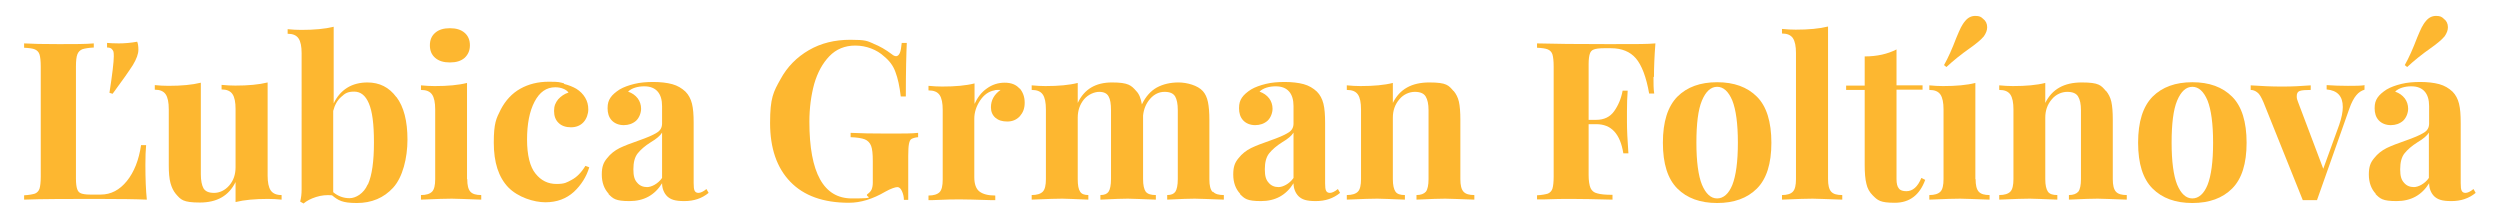 <?xml version="1.0" encoding="UTF-8"?>
<svg id="Layer_1" xmlns="http://www.w3.org/2000/svg" version="1.1" viewBox="0 0 1036.9 90.9">
  <!-- Generator: Adobe Illustrator 29.1.0, SVG Export Plug-In . SVG Version: 2.1.0 Build 142)  -->
  <defs>
    <style>
      .st0 {
        fill: #fdb730;
      }
    </style>
  </defs>
  <path class="st0" d="M39,19.7c-2.2.1-3.8.4-4.8.7-1,.4-1.7,1.1-2.1,2.1-.4,1-.6,2.7-.6,5v46.6c0,2,.2,3.4.5,4.3.3.9.8,1.5,1.6,1.8.8.3,2,.5,3.7.5h4.5c4.2,0,7.8-1.9,10.8-5.6,3-3.7,5-8.7,5.9-14.9h2.1c-.2,2.1-.3,4.8-.3,8.1,0,5.9.2,10.7.6,14.5-4.2-.2-11.2-.3-21-.3s-23.3,0-29.9.3v-1.8c2-.1,3.5-.4,4.5-.7.9-.4,1.6-1.1,1.9-2.1.3-1,.5-2.7.5-5V27.6c0-2.3-.2-4-.5-5-.3-1-1-1.7-1.9-2.1-.9-.4-2.4-.6-4.5-.7v-1.8c3.1.2,8,.3,14.5.3s11,0,14.4-.3v1.8ZM57.4,20.6c0,1.8-.8,3.9-2.3,6.4-1.6,2.5-4.4,6.5-8.4,11.9l-1.3-.4c1.2-7.8,1.8-12.9,1.8-15.1s-.2-2.2-.6-2.8c-.4-.6-1.1-.9-2.2-.9v-1.9c1.2.1,2.8.2,4.9.2s5-.2,7.6-.7c.3.7.5,1.8.5,3.3Z"/>
  <path class="st0" d="M111,72.8c0,2.8.4,4.9,1.3,6.2.9,1.3,2.4,1.9,4.5,1.9v1.9c-1.9-.2-3.8-.3-5.7-.3-5.3,0-9.8.4-13.4,1.3v-8.3c-2.8,5.7-7.7,8.5-14.8,8.5s-7.9-1.2-10-3.6c-1-1.2-1.7-2.7-2.2-4.5-.5-1.9-.7-4.3-.7-7.4v-23.2c0-2.8-.4-4.9-1.3-6.2-.9-1.3-2.4-1.9-4.5-1.9v-1.9c1.9.2,3.8.3,5.7.3,5.3,0,9.8-.4,13.4-1.3v38c0,2.6.4,4.5,1.1,5.8.8,1.3,2.2,1.9,4.4,1.9s4.5-1,6.3-3.1,2.6-4.6,2.6-7.6v-24.1c0-2.8-.4-4.9-1.3-6.2-.9-1.3-2.4-1.9-4.5-1.9v-1.9c2,.2,3.9.3,5.7.3,5.3,0,9.8-.4,13.4-1.3v38.5Z"/>
  <path class="st0" d="M164.4,40.2c3.1,4.1,4.6,10,4.6,17.7s-2,15.6-5.9,19.9c-3.9,4.3-9,6.4-15.1,6.4s-7.7-1.1-10.3-3.2c-2.2-.2-4.4,0-6.6.7-2.2.7-3.9,1.6-5.2,2.7l-1.4-.8c.4-1.5.6-3.2.6-5.1V22.1c0-2.8-.4-4.9-1.3-6.2-.9-1.3-2.4-1.9-4.5-1.9v-1.9c1.9.2,3.8.3,5.7.3,5.3,0,9.8-.4,13.4-1.3v31.8c1.3-2.8,3.2-5,5.6-6.5,2.4-1.5,5.3-2.2,8.4-2.2,5,0,9,2,12,6.1ZM152.6,76.5c1.7-3.8,2.5-9.6,2.5-17.4s-.7-12.9-2.1-16.2c-1.4-3.3-3.4-4.9-6.1-4.9s-3.8.7-5.4,2.2c-1.6,1.4-2.7,3.4-3.3,5.8v33.7c2,1.7,4.3,2.5,6.8,2.5s5.9-1.9,7.5-5.7Z"/>
  <path class="st0" d="M193.8,74.3c0,2.5.4,4.2,1.3,5.2.9,1,2.4,1.4,4.5,1.4v1.9c-6.1-.2-10.2-.4-12.2-.4s-6.2.1-12.8.4v-1.9c2.2,0,3.7-.5,4.6-1.4.9-.9,1.3-2.7,1.3-5.2v-28.9c0-2.8-.4-4.9-1.3-6.2-.9-1.3-2.4-1.9-4.6-1.9v-1.9c2,.2,3.9.3,5.7.3,5.4,0,9.9-.4,13.4-1.3v39.9ZM192.7,13.6c1.5,1.3,2.2,3,2.2,5.2s-.8,3.9-2.2,5.2c-1.5,1.3-3.5,1.9-6.1,1.9s-4.6-.6-6.1-1.9c-1.5-1.3-2.2-3-2.2-5.2s.7-3.9,2.2-5.2c1.5-1.3,3.5-1.9,6.1-1.9s4.6.6,6.1,1.9Z"/>
  <path class="st0" d="M233.9,34.8c2,.5,3.7,1.2,5.1,2,1.6,1,2.8,2.2,3.7,3.7.9,1.5,1.3,3.1,1.3,4.9s-.7,3.9-2,5.3c-1.3,1.4-3.1,2.1-5.2,2.1s-3.9-.6-5.1-1.8c-1.3-1.2-1.9-2.9-1.9-5s.6-3.4,1.7-4.8c1.2-1.3,2.6-2.3,4.3-2.8-.5-.7-1.2-1.2-2.2-1.6-1-.4-2.1-.6-3.3-.6-3.7,0-6.5,2-8.6,6-2.1,4-3.1,9.3-3.1,15.7s1.2,11.3,3.5,14.1c2.3,2.9,5.2,4.3,8.7,4.3s4.2-.6,6.3-1.7,4-3,5.7-5.8l1.6.6c-1.2,4-3.4,7.4-6.4,10.2-3.1,2.8-7,4.3-11.8,4.3s-11.4-2.1-15.4-6.2c-4-4.2-6-10.3-6-18.5s1-10,2.9-13.8c2-3.8,4.7-6.7,8.1-8.6,3.4-1.9,7.3-2.9,11.8-2.9s4.4.2,6.4.7Z"/>
  <path class="st0" d="M252.5,80.4c-1.9-2-2.9-4.7-2.9-8s.7-5,2.2-6.8c1.4-1.8,3.2-3.2,5.2-4.2,2.1-1,4.7-2,7.9-3.1,3.4-1.2,5.8-2.2,7.4-3.2,1.6-.9,2.3-2.2,2.3-3.9v-7.2c0-2.6-.6-4.6-1.8-6-1.2-1.4-3-2.2-5.6-2.2s-5.2.7-6.7,2.2c1.7.6,3,1.5,4,2.8.9,1.2,1.4,2.7,1.4,4.3s-.7,3.7-2.1,5c-1.4,1.2-3.1,1.8-5.1,1.8s-3.8-.7-5-2c-1.2-1.3-1.7-3-1.7-5s.4-3.2,1.2-4.4c.8-1.2,2.1-2.3,3.8-3.4,1.7-1,3.7-1.7,6.1-2.3,2.4-.6,5.1-.8,7.9-.8s5.6.3,7.8.9c2.2.6,4,1.7,5.5,3.1,1.3,1.3,2.2,3,2.7,5,.5,2,.7,4.6.7,8v25c0,1.5.1,2.5.4,3.1.3.6.8.9,1.6.9s2-.5,3.3-1.6l.9,1.6c-2.8,2.3-6.1,3.4-10.1,3.4s-5.7-.7-7.1-2c-1.3-1.3-2.1-3.2-2.1-5.4-3.1,5-7.6,7.4-13.5,7.4s-6.8-1-8.8-3ZM274.6,73.8v-18.8c-.7,1.2-2.3,2.6-4.7,4-2.4,1.5-4.2,3.1-5.4,4.6-1.2,1.5-1.8,3.7-1.8,6.6s.5,4.4,1.6,5.6c1,1.2,2.4,1.8,4.1,1.8s4.5-1.3,6.2-3.8Z"/>
  <path class="st0" d="M362.2,18.1c2.6,1,5.2,2.5,7.7,4.4.7.6,1.3.8,1.8.8s1.1-.4,1.5-1.3c.4-.9.6-2.3.8-4.2h2.1c-.2,4.2-.4,11.6-.4,22.2h-2.1c-.5-4.2-1.2-7.5-2.2-10.1-.9-2.6-2.5-4.7-4.7-6.5-1.5-1.4-3.3-2.5-5.4-3.3-2.1-.8-4.3-1.2-6.6-1.2-4.3,0-7.9,1.5-10.7,4.4-2.8,2.9-4.9,6.7-6.3,11.5-1.3,4.8-2,10-2,15.7,0,21.2,5.9,31.8,17.6,31.8s4.9-.6,6.5-1.8c.8-.6,1.4-1.2,1.7-1.9.3-.7.5-1.7.5-2.8v-9c0-2.9-.2-5-.7-6.3-.5-1.3-1.4-2.2-2.6-2.7-1.3-.5-3.2-.8-5.9-.9v-1.8c3.8.2,9,.3,15.7.3s9.5,0,12.3-.3v1.8c-1.2.1-2.1.4-2.7.7s-.9,1.1-1.1,2.1c-.2,1-.3,2.7-.3,5v18.2h-1.8c0-1.3-.3-2.5-.8-3.6s-1.1-1.7-1.9-1.7-2.7.6-5,1.9c-5.3,3.1-10.3,4.6-15.1,4.6-10.6,0-18.7-2.9-24.3-8.7-5.6-5.8-8.4-13.9-8.4-24.4s1.4-12.9,4.3-18.1c2.8-5.2,6.8-9.2,11.8-12.1,5-2.9,10.7-4.3,17.2-4.3s7,.5,9.6,1.6Z"/>
  <path class="st0" d="M422.9,36.6c1.4,1.7,2.1,3.6,2.1,6s-.7,4.1-2,5.6c-1.3,1.4-3,2.2-5.2,2.2s-3.7-.5-5-1.6c-1.2-1.1-1.8-2.5-1.8-4.3,0-2.9,1.3-5.3,4-7.2-.2,0-.6,0-1.1,0s-1.1,0-1.5.2c-2.3.4-4.3,1.8-5.9,4.2-1.6,2.4-2.4,5-2.4,7.5v24.3c0,2.8.7,4.8,2.1,5.9,1.4,1.1,3.6,1.7,6.6,1.7v1.9c-.9,0-1.6,0-2.1,0-6.2-.2-10.4-.3-12.5-.3s-5.4,0-11.3.3c-.5,0-1.1,0-1.8,0v-1.9c2.2,0,3.7-.5,4.6-1.4.9-.9,1.3-2.7,1.3-5.2v-28.9c0-2.8-.4-4.9-1.3-6.2-.9-1.3-2.4-1.9-4.6-1.9v-1.9c2,.2,3.9.3,5.7.3,5.4,0,9.9-.4,13.4-1.3v8.5c1.2-2.6,2.8-4.8,5.1-6.4,2.2-1.6,4.7-2.4,7.4-2.4s4.8.8,6.2,2.5Z"/>
  <path class="st0" d="M503.1,79.5c.9,1,2.4,1.4,4.5,1.4v1.9c-6.1-.2-10.2-.4-12.1-.4s-5.5.1-11.4.4v-1.9c1.7,0,2.8-.5,3.4-1.4s1-2.7,1-5.2v-28.6c0-2.6-.4-4.5-1.1-5.7-.8-1.3-2.2-1.9-4.4-1.9s-4.2.9-5.9,2.8c-1.7,1.9-2.7,4.2-3,7v26.4c0,2.5.4,4.2,1.1,5.2.8,1,2.2,1.4,4.2,1.4v1.9c-5.9-.2-9.7-.4-11.6-.4s-5.5.1-11.4.4v-1.9c1.7,0,2.8-.5,3.4-1.4.6-.9,1-2.7,1-5.2v-28.6c0-2.6-.3-4.5-1-5.7-.7-1.3-2-1.9-3.9-1.9s-4.5,1-6.3,3.1c-1.7,2.1-2.6,4.6-2.6,7.6v25.5c0,2.5.3,4.2,1,5.2.6,1,1.8,1.4,3.4,1.4v1.9c-5.4-.2-9-.4-10.8-.4s-6.1.1-12.7.4v-1.9c2.2,0,3.7-.5,4.6-1.4.9-.9,1.3-2.7,1.3-5.2v-28.9c0-2.8-.4-4.9-1.3-6.2-.9-1.3-2.4-1.9-4.6-1.9v-1.9c2,.2,3.9.3,5.7.3,5.4,0,9.9-.4,13.4-1.3v8.3c2.7-5.7,7.4-8.5,14.2-8.5s8,1.2,10.1,3.6c1.2,1.2,1.9,3.1,2.3,5.5,1.6-3.3,3.7-5.6,6.2-7,2.6-1.4,5.6-2.1,9-2.1s8,1.2,10.1,3.6c1,1.1,1.7,2.6,2.1,4.5.4,1.9.6,4.4.6,7.4v24.7c0,2.5.4,4.2,1.3,5.2Z"/>
  <path class="st0" d="M514.4,80.4c-1.9-2-2.9-4.7-2.9-8s.7-5,2.2-6.8c1.4-1.8,3.2-3.2,5.2-4.2,2.1-1,4.7-2,7.9-3.1,3.4-1.2,5.8-2.2,7.4-3.2,1.6-.9,2.3-2.2,2.3-3.9v-7.2c0-2.6-.6-4.6-1.8-6-1.2-1.4-3-2.2-5.6-2.2s-5.2.7-6.7,2.2c1.7.6,3,1.5,4,2.8.9,1.2,1.4,2.7,1.4,4.3s-.7,3.7-2.1,5c-1.4,1.2-3.1,1.8-5.1,1.8s-3.8-.7-5-2c-1.2-1.3-1.7-3-1.7-5s.4-3.2,1.2-4.4c.8-1.2,2.1-2.3,3.8-3.4,1.7-1,3.7-1.7,6.1-2.3,2.4-.6,5.1-.8,7.9-.8s5.6.3,7.8.9c2.2.6,4,1.7,5.5,3.1,1.3,1.3,2.2,3,2.7,5,.5,2,.7,4.6.7,8v25c0,1.5.1,2.5.4,3.1.3.6.8.9,1.6.9s2-.5,3.3-1.6l.9,1.6c-2.8,2.3-6.1,3.4-10.1,3.4s-5.7-.7-7.1-2c-1.3-1.3-2.1-3.2-2.1-5.4-3.1,5-7.6,7.4-13.5,7.4s-6.8-1-8.8-3ZM536.5,73.8v-18.8c-.7,1.2-2.3,2.6-4.7,4-2.4,1.5-4.2,3.1-5.4,4.6-1.2,1.5-1.8,3.7-1.8,6.6s.5,4.4,1.6,5.6c1,1.2,2.4,1.8,4.1,1.8s4.5-1.3,6.2-3.8Z"/>
  <path class="st0" d="M602.9,37.7c1,1.2,1.8,2.7,2.2,4.5.4,1.8.6,4.3.6,7.4v24.7c0,2.5.4,4.2,1.3,5.2.9,1,2.4,1.4,4.5,1.4v1.9c-6.1-.2-10.2-.4-12.1-.4s-5.8.1-11.9.4v-1.9c1.8,0,3.1-.5,3.9-1.4.7-.9,1.1-2.7,1.1-5.2v-28.6c0-2.5-.4-4.4-1.2-5.7s-2.3-1.9-4.5-1.9-4.7,1-6.4,3.1c-1.8,2.1-2.7,4.6-2.7,7.6v25.5c0,2.5.4,4.2,1.1,5.2.7,1,2,1.4,3.9,1.4v1.9c-5.6-.2-9.4-.4-11.4-.4s-6.1.1-12.7.4v-1.9c2.2,0,3.7-.5,4.6-1.4.9-.9,1.3-2.7,1.3-5.2v-28.9c0-2.8-.4-4.9-1.3-6.2-.9-1.3-2.4-1.9-4.6-1.9v-1.9c2,.2,3.9.3,5.7.3,5.4,0,9.9-.4,13.4-1.3v8.3c2.8-5.7,7.8-8.5,15.1-8.5s8,1.2,10.1,3.6Z"/>
  <path class="st0" d="M685.8,31.8c0,2.9,0,5.2.3,7h-2.1c-1.2-6.9-3.1-11.8-5.5-14.6-2.4-2.8-5.9-4.2-10.3-4.2h-3c-1.9,0-3.3.2-4.1.5-.9.3-1.4.9-1.7,1.8-.3.9-.5,2.3-.5,4.3v23.1h3.2c3.2,0,5.7-1.2,7.4-3.6,1.7-2.4,2.9-5.2,3.5-8.5h2.1c-.2,2.6-.3,5.4-.3,8.6v4.4c0,3.1.2,7.5.6,13h-2.1c-1.3-8.1-5-12.1-11.2-12.1h-3.2v21.1c0,2.4.3,4.2.8,5.4.5,1.1,1.4,1.9,2.8,2.2,1.3.4,3.4.6,6.3.6v2c-7.5-.2-13.1-.3-16.8-.3s-6.9,0-11.6.2h-2.9c0,0,0-1.7,0-1.7,2-.1,3.5-.4,4.5-.7.9-.4,1.6-1.1,1.9-2.1.3-1,.5-2.7.5-5V27.6c0-2.3-.2-4-.5-5-.3-1-1-1.7-1.9-2.1-1-.4-2.4-.6-4.5-.7v-1.8c6.6.2,16.6.3,29.9.3s15.4,0,19.2-.3c-.4,5.2-.6,9.9-.6,14Z"/>
  <path class="st0" d="M728.7,40.1c4,4,6,10.4,6,19.1s-2,15-6,19-9.5,6-16.5,6-12.5-2-16.5-6c-4-4-6-10.3-6-19s2-15,6-19.1c4-4,9.5-6,16.5-6s12.5,2,16.5,6ZM705.9,41.7c-1.6,3.8-2.3,9.7-2.3,17.5s.8,13.7,2.3,17.4c1.6,3.8,3.7,5.7,6.3,5.7s4.8-1.9,6.3-5.6c1.5-3.8,2.3-9.6,2.3-17.5s-.8-13.7-2.3-17.5c-1.6-3.8-3.7-5.7-6.3-5.7s-4.7,1.9-6.3,5.7Z"/>
  <path class="st0" d="M758.2,74.3c0,2.5.4,4.2,1.3,5.2.9,1,2.4,1.4,4.6,1.4v1.9c-6.4-.2-10.5-.4-12.3-.4s-6.3.1-12.7.4v-1.9c2.1,0,3.7-.5,4.5-1.4.9-.9,1.3-2.7,1.3-5.2V22c0-2.8-.4-4.9-1.3-6.2-.9-1.3-2.4-1.9-4.5-1.9v-1.9c2,.2,3.9.3,5.7.3,5.3,0,9.8-.4,13.4-1.3v63.4Z"/>
  <path class="st0" d="M786.6,35.4h10.8v1.8h-10.8v37.1c0,1.8.3,3.1,1,3.9.6.8,1.7,1.1,3.1,1.1,2.6,0,4.7-1.8,6.2-5.5l1.6.8c-2.3,6.3-6.5,9.5-12.6,9.5s-7.1-1-9.2-3.1c-1.3-1.3-2.2-2.9-2.6-4.8-.5-1.9-.7-4.6-.7-7.9v-31h-7.7v-1.8h7.7v-12.1c5.1,0,9.5-1,13.2-2.9v15.1Z"/>
  <path class="st0" d="M819.4,74.3c0,2.5.4,4.2,1.3,5.2.9,1,2.4,1.4,4.5,1.4v1.9c-6.1-.2-10.2-.4-12.2-.4s-6.2.1-12.8.4v-1.9c2.2,0,3.7-.5,4.6-1.4.9-.9,1.3-2.7,1.3-5.2v-28.9c0-2.8-.4-4.9-1.3-6.2-.9-1.3-2.4-1.9-4.6-1.9v-1.9c2,.2,3.9.3,5.7.3,5.4,0,9.9-.4,13.4-1.3v39.9ZM824.2,11.3c0,1.3-.5,2.5-1.4,3.8-.7.8-1.5,1.6-2.5,2.4s-2.1,1.7-3.3,2.5c-3.7,2.6-6.9,5.2-9.7,7.8l-1-.8c1.7-3,3.4-6.8,5.1-11.3.8-1.9,1.4-3.3,1.9-4.3.5-.9,1-1.8,1.7-2.6,1.2-1.5,2.6-2.2,4.3-2.2s2.4.4,3.2,1.2c1.1.8,1.7,2,1.7,3.5Z"/>
  <path class="st0" d="M873.5,37.7c1,1.2,1.8,2.7,2.2,4.5.4,1.8.6,4.3.6,7.4v24.7c0,2.5.4,4.2,1.3,5.2.9,1,2.4,1.4,4.5,1.4v1.9c-6.1-.2-10.2-.4-12.1-.4s-5.8.1-11.9.4v-1.9c1.8,0,3.1-.5,3.9-1.4.7-.9,1.1-2.7,1.1-5.2v-28.6c0-2.5-.4-4.4-1.2-5.7s-2.3-1.9-4.5-1.9-4.7,1-6.4,3.1c-1.8,2.1-2.7,4.6-2.7,7.6v25.5c0,2.5.4,4.2,1.1,5.2.7,1,2,1.4,3.9,1.4v1.9c-5.6-.2-9.4-.4-11.4-.4s-6.1.1-12.7.4v-1.9c2.2,0,3.7-.5,4.6-1.4.9-.9,1.3-2.7,1.3-5.2v-28.9c0-2.8-.4-4.9-1.3-6.2-.9-1.3-2.4-1.9-4.6-1.9v-1.9c2,.2,3.9.3,5.7.3,5.4,0,9.9-.4,13.4-1.3v8.3c2.8-5.7,7.8-8.5,15.1-8.5s8,1.2,10.1,3.6Z"/>
  <path class="st0" d="M925.8,40.1c4,4,6,10.4,6,19.1s-2,15-6,19-9.5,6-16.5,6-12.5-2-16.5-6c-4-4-6-10.3-6-19s2-15,6-19.1c4-4,9.5-6,16.5-6s12.5,2,16.5,6ZM903,41.7c-1.6,3.8-2.3,9.7-2.3,17.5s.8,13.7,2.3,17.4c1.6,3.8,3.7,5.7,6.3,5.7s4.8-1.9,6.3-5.6c1.5-3.8,2.3-9.6,2.3-17.5s-.8-13.7-2.3-17.5c-1.6-3.8-3.7-5.7-6.3-5.7s-4.7,1.9-6.3,5.7Z"/>
  <path class="st0" d="M980.7,35.4v1.8c-1.3.4-2.4,1.1-3.4,2.3-1,1.2-2,3-2.9,5.6l-13.4,37.9c-.7,0-1.7,0-3,0s-2.3,0-2.9,0l-16.3-40.6c-.9-2.1-1.7-3.5-2.6-4.1-.9-.7-1.8-1-2.7-1v-1.9c4.3.3,8.6.5,13,.5s7.8-.2,11.9-.5v1.9c-2.1,0-3.6.1-4.5.4-.9.3-1.3,1-1.3,2.2s.2,1.3.5,2.3l10.5,27.8,6.6-18.2c1-2.9,1.5-5.4,1.5-7.4,0-4.5-2.2-6.9-6.7-7.3v-1.8c2.8.2,5.8.3,8.8.3s5.5,0,7.1-.3Z"/>
  <path class="st0" d="M985.4,80.4c-1.9-2-2.9-4.7-2.9-8s.7-5,2.2-6.8c1.4-1.8,3.2-3.2,5.2-4.2,2.1-1,4.7-2,7.9-3.1,3.4-1.2,5.8-2.2,7.4-3.2,1.6-.9,2.3-2.2,2.3-3.9v-7.2c0-2.6-.6-4.6-1.8-6-1.2-1.4-3-2.2-5.6-2.2s-5.2.7-6.7,2.2c1.7.6,3,1.5,4,2.8.9,1.2,1.4,2.7,1.4,4.3s-.7,3.7-2.1,5c-1.4,1.2-3.1,1.8-5.1,1.8s-3.8-.7-5-2c-1.2-1.3-1.7-3-1.7-5s.4-3.2,1.2-4.4c.8-1.2,2.1-2.3,3.8-3.4,1.7-1,3.7-1.7,6.1-2.3,2.4-.6,5.1-.8,7.9-.8s5.6.3,7.8.9c2.2.6,4,1.7,5.5,3.1,1.3,1.3,2.2,3,2.7,5,.5,2,.7,4.6.7,8v25c0,1.5.1,2.5.4,3.1.3.6.8.9,1.6.9s2-.5,3.3-1.6l.9,1.6c-2.8,2.3-6.1,3.4-10.1,3.4s-5.7-.7-7.1-2c-1.3-1.3-2.1-3.2-2.1-5.4-3.1,5-7.6,7.4-13.5,7.4s-6.8-1-8.8-3ZM1007.4,73.8v-18.8c-.7,1.2-2.3,2.6-4.7,4-2.4,1.5-4.2,3.1-5.4,4.6-1.2,1.5-1.8,3.7-1.8,6.6s.5,4.4,1.6,5.6c1,1.2,2.4,1.8,4.1,1.8s4.5-1.3,6.2-3.8ZM1015.3,11.3c0,1.3-.5,2.5-1.4,3.8-.7.8-1.5,1.6-2.5,2.4s-2.1,1.7-3.3,2.5c-3.7,2.6-6.9,5.2-9.7,7.8l-1-.8c1.7-3,3.4-6.8,5.1-11.3.8-1.9,1.4-3.3,1.9-4.3.5-.9,1-1.8,1.7-2.6,1.2-1.5,2.6-2.2,4.3-2.2s2.4.4,3.2,1.2c1.1.8,1.7,2,1.7,3.5Z"/>
</svg>
